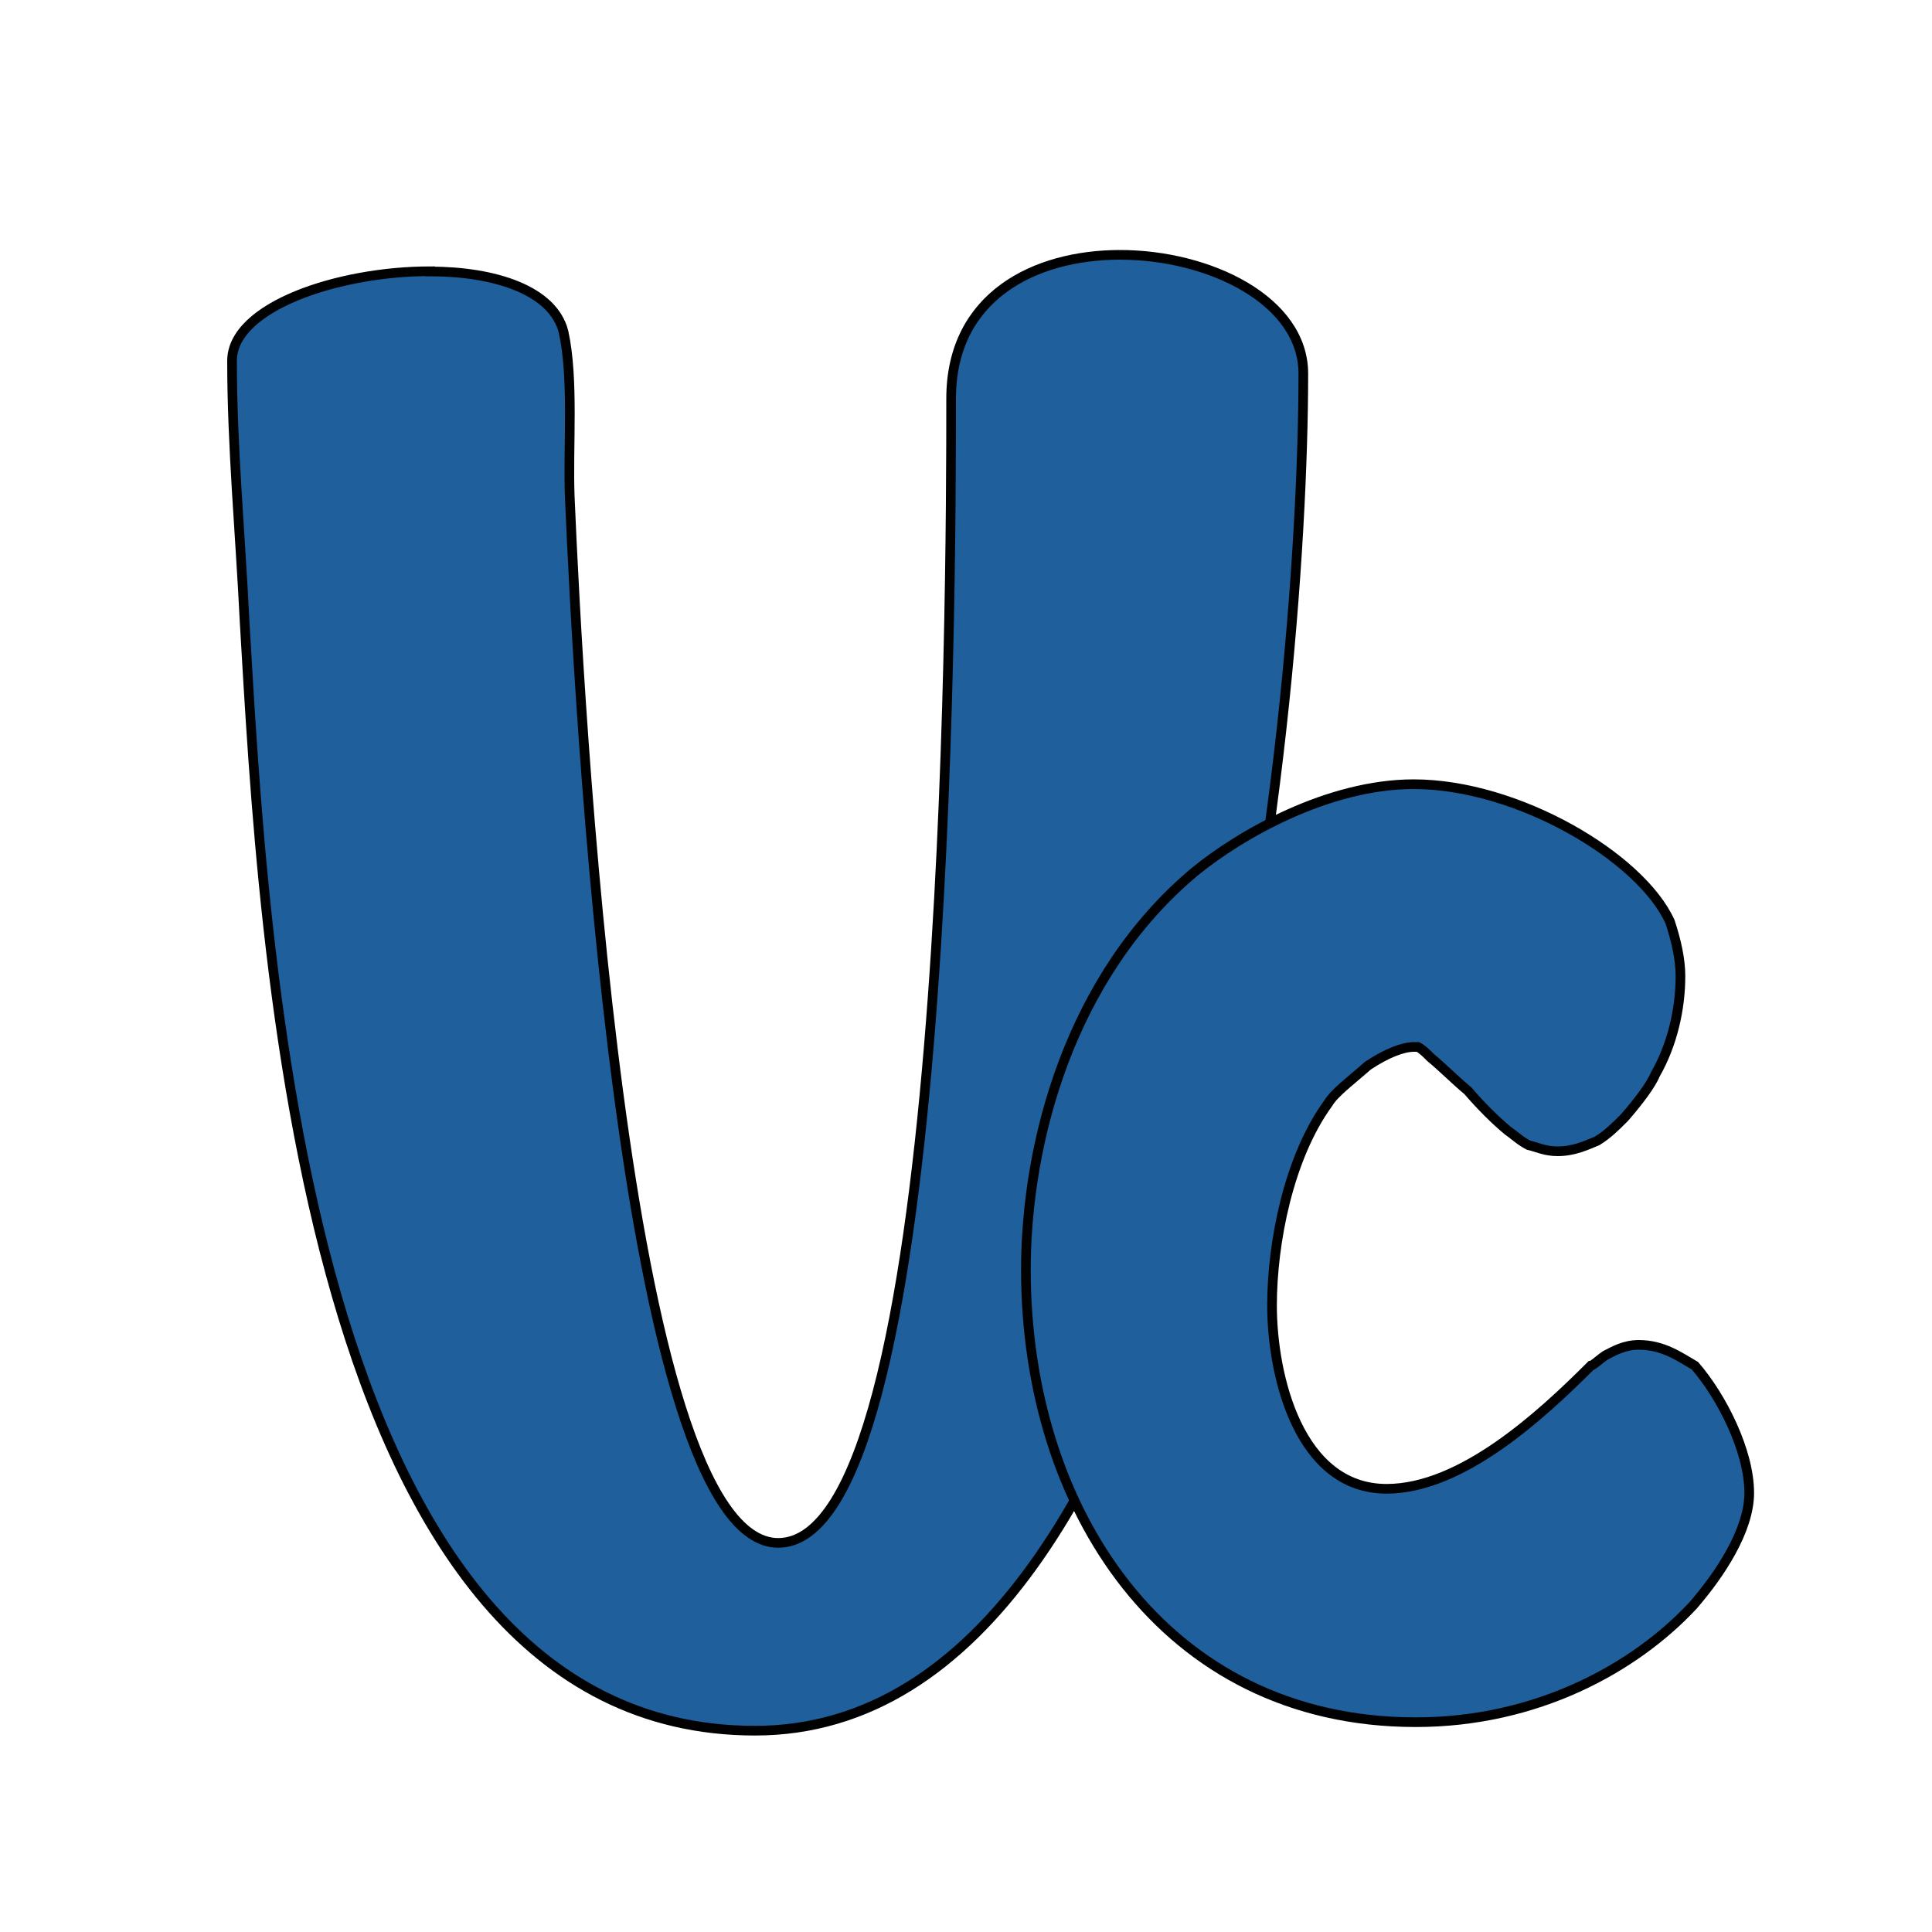 <?xml version="1.0" encoding="UTF-8"?>
<svg xmlns="http://www.w3.org/2000/svg" version="1.1" viewBox="0 0 100 100">
  <defs>
    <style>
      .cls-1 {
        fill: #1f5f9c;
        stroke: #010101;
        stroke-miterlimit: 10;
        stroke-width: .5px;
      }
    </style>
  </defs>
  <!-- Generator: Adobe Illustrator 28.7.4, SVG Export Plug-In . SVG Version: 1.2.0 Build 166)  -->
  <g>
    <g id="Layer_1">
      <path class="cls-1" d="M22.26,14.05c3.34,0,6.37.97,6.91,3.13.54,2.48.22,5.93.32,8.52.43,10.14,2.7,54.16,10.79,54.16,8.85,0,8.95-48.77,8.95-59.23,0-5.29,4.32-7.44,8.74-7.44,4.64,0,9.49,2.37,9.49,6.15,0,17.59-4.86,70.24-28.38,70.24S13.63,48.57,12.66,32.17c-.22-4.53-.65-9.06-.65-13.49,0-2.81,5.5-4.64,10.25-4.64Z"/>
      <path class="cls-1" d="M84.82,69.61c1.29,0,2.16.65,2.91,1.08,1.4,1.62,2.81,4.42,2.81,6.58,0,1.94-1.51,4.21-2.91,5.83-3.02,3.24-8.09,6.04-14.35,6.04-13.06,0-20.18-11.11-20.18-23.41,0-6.58,2.27-15.21,8.74-20.61,2.37-1.94,6.91-4.53,11.33-4.53,5.39,0,11.76,3.78,13.27,7.12.32.97.54,1.94.54,2.81,0,1.73-.43,3.56-1.29,5.07-.22.54-.86,1.4-1.62,2.27-.43.43-.86.86-1.4,1.19-.54.22-1.19.54-2.05.54-.65,0-1.08-.22-1.51-.32-.43-.22-.76-.54-1.08-.76-.65-.54-1.4-1.29-2.05-2.05-.65-.54-1.29-1.19-1.94-1.73-.22-.22-.43-.43-.65-.54h-.22c-.54,0-1.4.32-2.37.97-.86.76-1.73,1.4-2.05,1.94-2.05,2.81-2.91,7.23-2.91,10.47,0,3.67,1.4,9.49,5.93,9.49,3.88,0,7.98-3.78,10.57-6.37.11,0,.43-.32.76-.54.43-.22.97-.54,1.73-.54Z"/>
    </g>
  </g>
</svg>